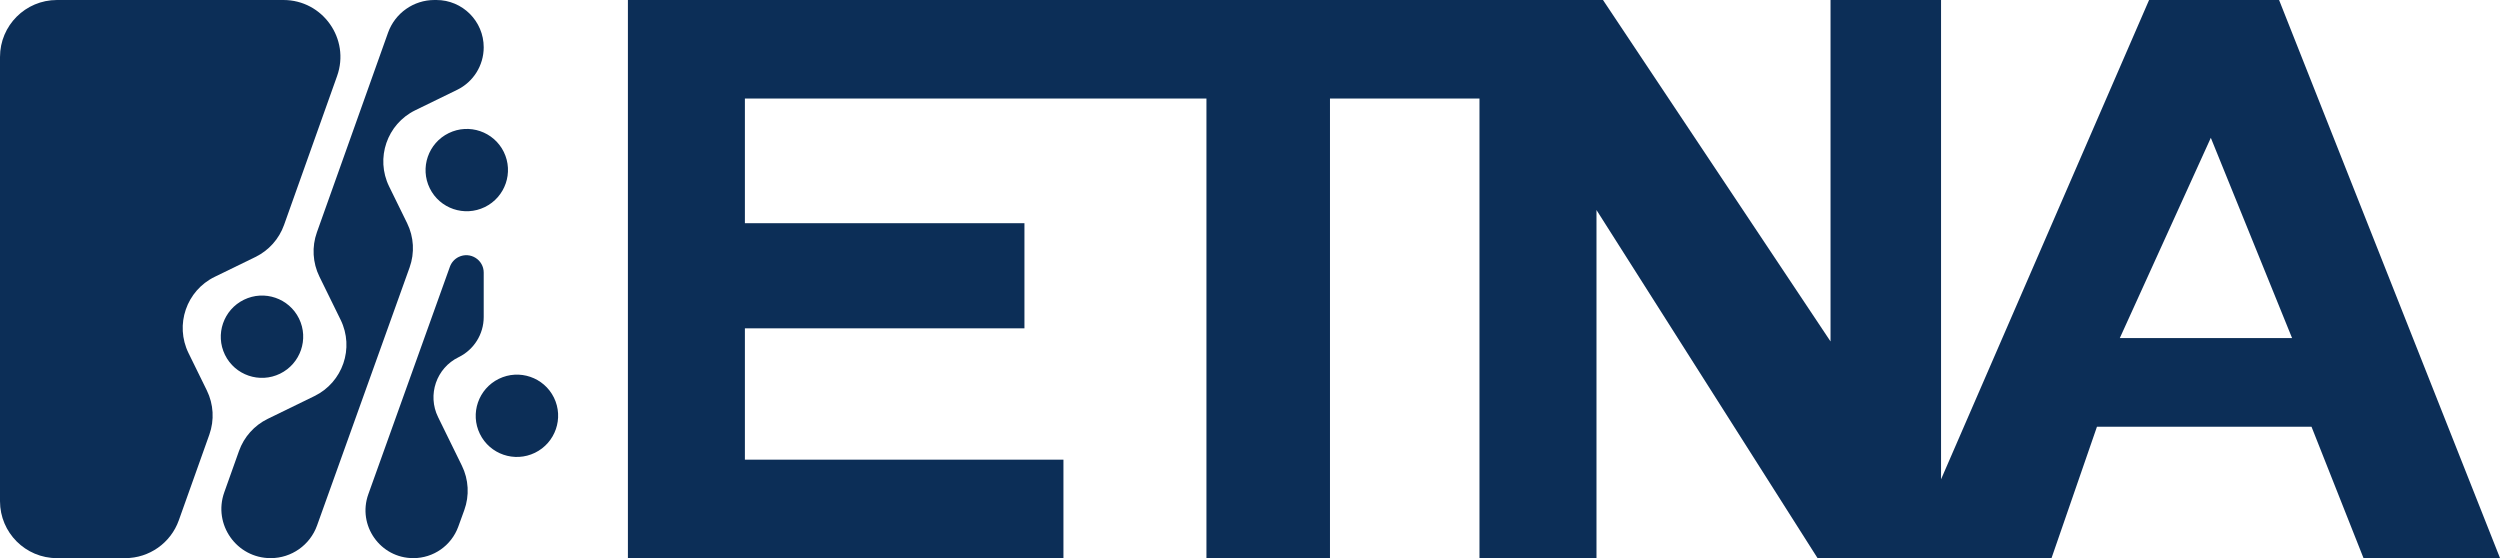 <svg width="215" height="48" viewBox="0 0 215 48" fill="none" xmlns="http://www.w3.org/2000/svg">
<path d="M35.717 9.48L39.313 7.727C40.712 7.045 41.599 5.625 41.599 4.069C41.599 1.822 39.777 0 37.529 0H37.362C35.57 0 33.972 1.127 33.371 2.814L27.252 19.983C26.808 21.227 26.887 22.598 27.468 23.784L29.293 27.503C30.487 29.936 29.478 32.875 27.042 34.063L23.022 36.023C21.871 36.584 20.985 37.575 20.555 38.782L19.287 42.341C18.304 45.1 20.349 48 23.278 48C25.066 48 26.662 46.877 27.266 45.194L35.225 23.003C35.672 21.756 35.596 20.381 35.012 19.192L33.466 16.04C32.272 13.607 33.281 10.667 35.717 9.48Z" fill="#0C2E57"/>
<path fill-rule="evenodd" clip-rule="evenodd" d="M16.214 30.368C15.02 27.935 16.029 24.995 18.465 23.808L21.96 22.105C23.112 21.543 23.998 20.553 24.428 19.346L28.989 6.541C30.125 3.352 27.761 0 24.375 0H4.898C2.193 0 0 2.193 0 4.898V43.102C0 45.807 2.193 48 4.898 48H10.764C12.835 48 14.683 46.697 15.378 44.746L18.004 37.376C18.447 36.131 18.369 34.76 17.787 33.574L16.214 30.368Z" fill="#0C2E57"/>
<path d="M41.599 27.264V23.445C41.599 22.338 40.44 21.614 39.444 22.099C39.093 22.27 38.823 22.572 38.691 22.94L31.677 42.5C30.716 45.179 32.701 48 35.548 48C37.278 48 38.823 46.917 39.413 45.29L39.928 43.872C40.382 42.621 40.307 41.239 39.721 40.045L37.672 35.866C36.736 33.957 37.528 31.65 39.439 30.719C40.761 30.075 41.599 28.733 41.599 27.264Z" fill="#0C2E57"/>
<path d="M24.082 32.138C22.328 32.993 20.207 32.27 19.348 30.519C18.486 28.761 19.221 26.634 20.981 25.776C22.735 24.922 24.855 25.644 25.715 27.396C26.577 29.153 25.842 31.28 24.082 32.138Z" fill="#0C2E57"/>
<path d="M41.693 17.808C39.939 18.663 37.818 17.941 36.959 16.189C36.097 14.432 36.832 12.305 38.592 11.447C40.346 10.592 42.466 11.315 43.326 13.066C44.188 14.824 43.453 16.951 41.693 17.808Z" fill="#0C2E57"/>
<path d="M46.006 38.939C44.252 39.794 42.131 39.071 41.272 37.32C40.41 35.562 41.145 33.435 42.905 32.577C44.658 31.723 46.779 32.445 47.639 34.196C48.501 35.954 47.766 38.081 46.006 38.939Z" fill="#0C2E57"/>
<path d="M196.001 0H184.821L166.93 41.222V0H157.426V29.364L137.857 0H54V48H91.456V39.529H64.061V28.235H88.102V19.193H64.061V8.471H103.754V47.998H114.378V8.471H127.235V47.998H137.298V18.062L156.306 47.992H176.433L180.339 36.697H198.789L203.26 47.992H215L196.001 0ZM182.303 29.076L190.131 11.852L197.119 29.076H182.303Z" fill="#0C2E57"/>
</svg>
